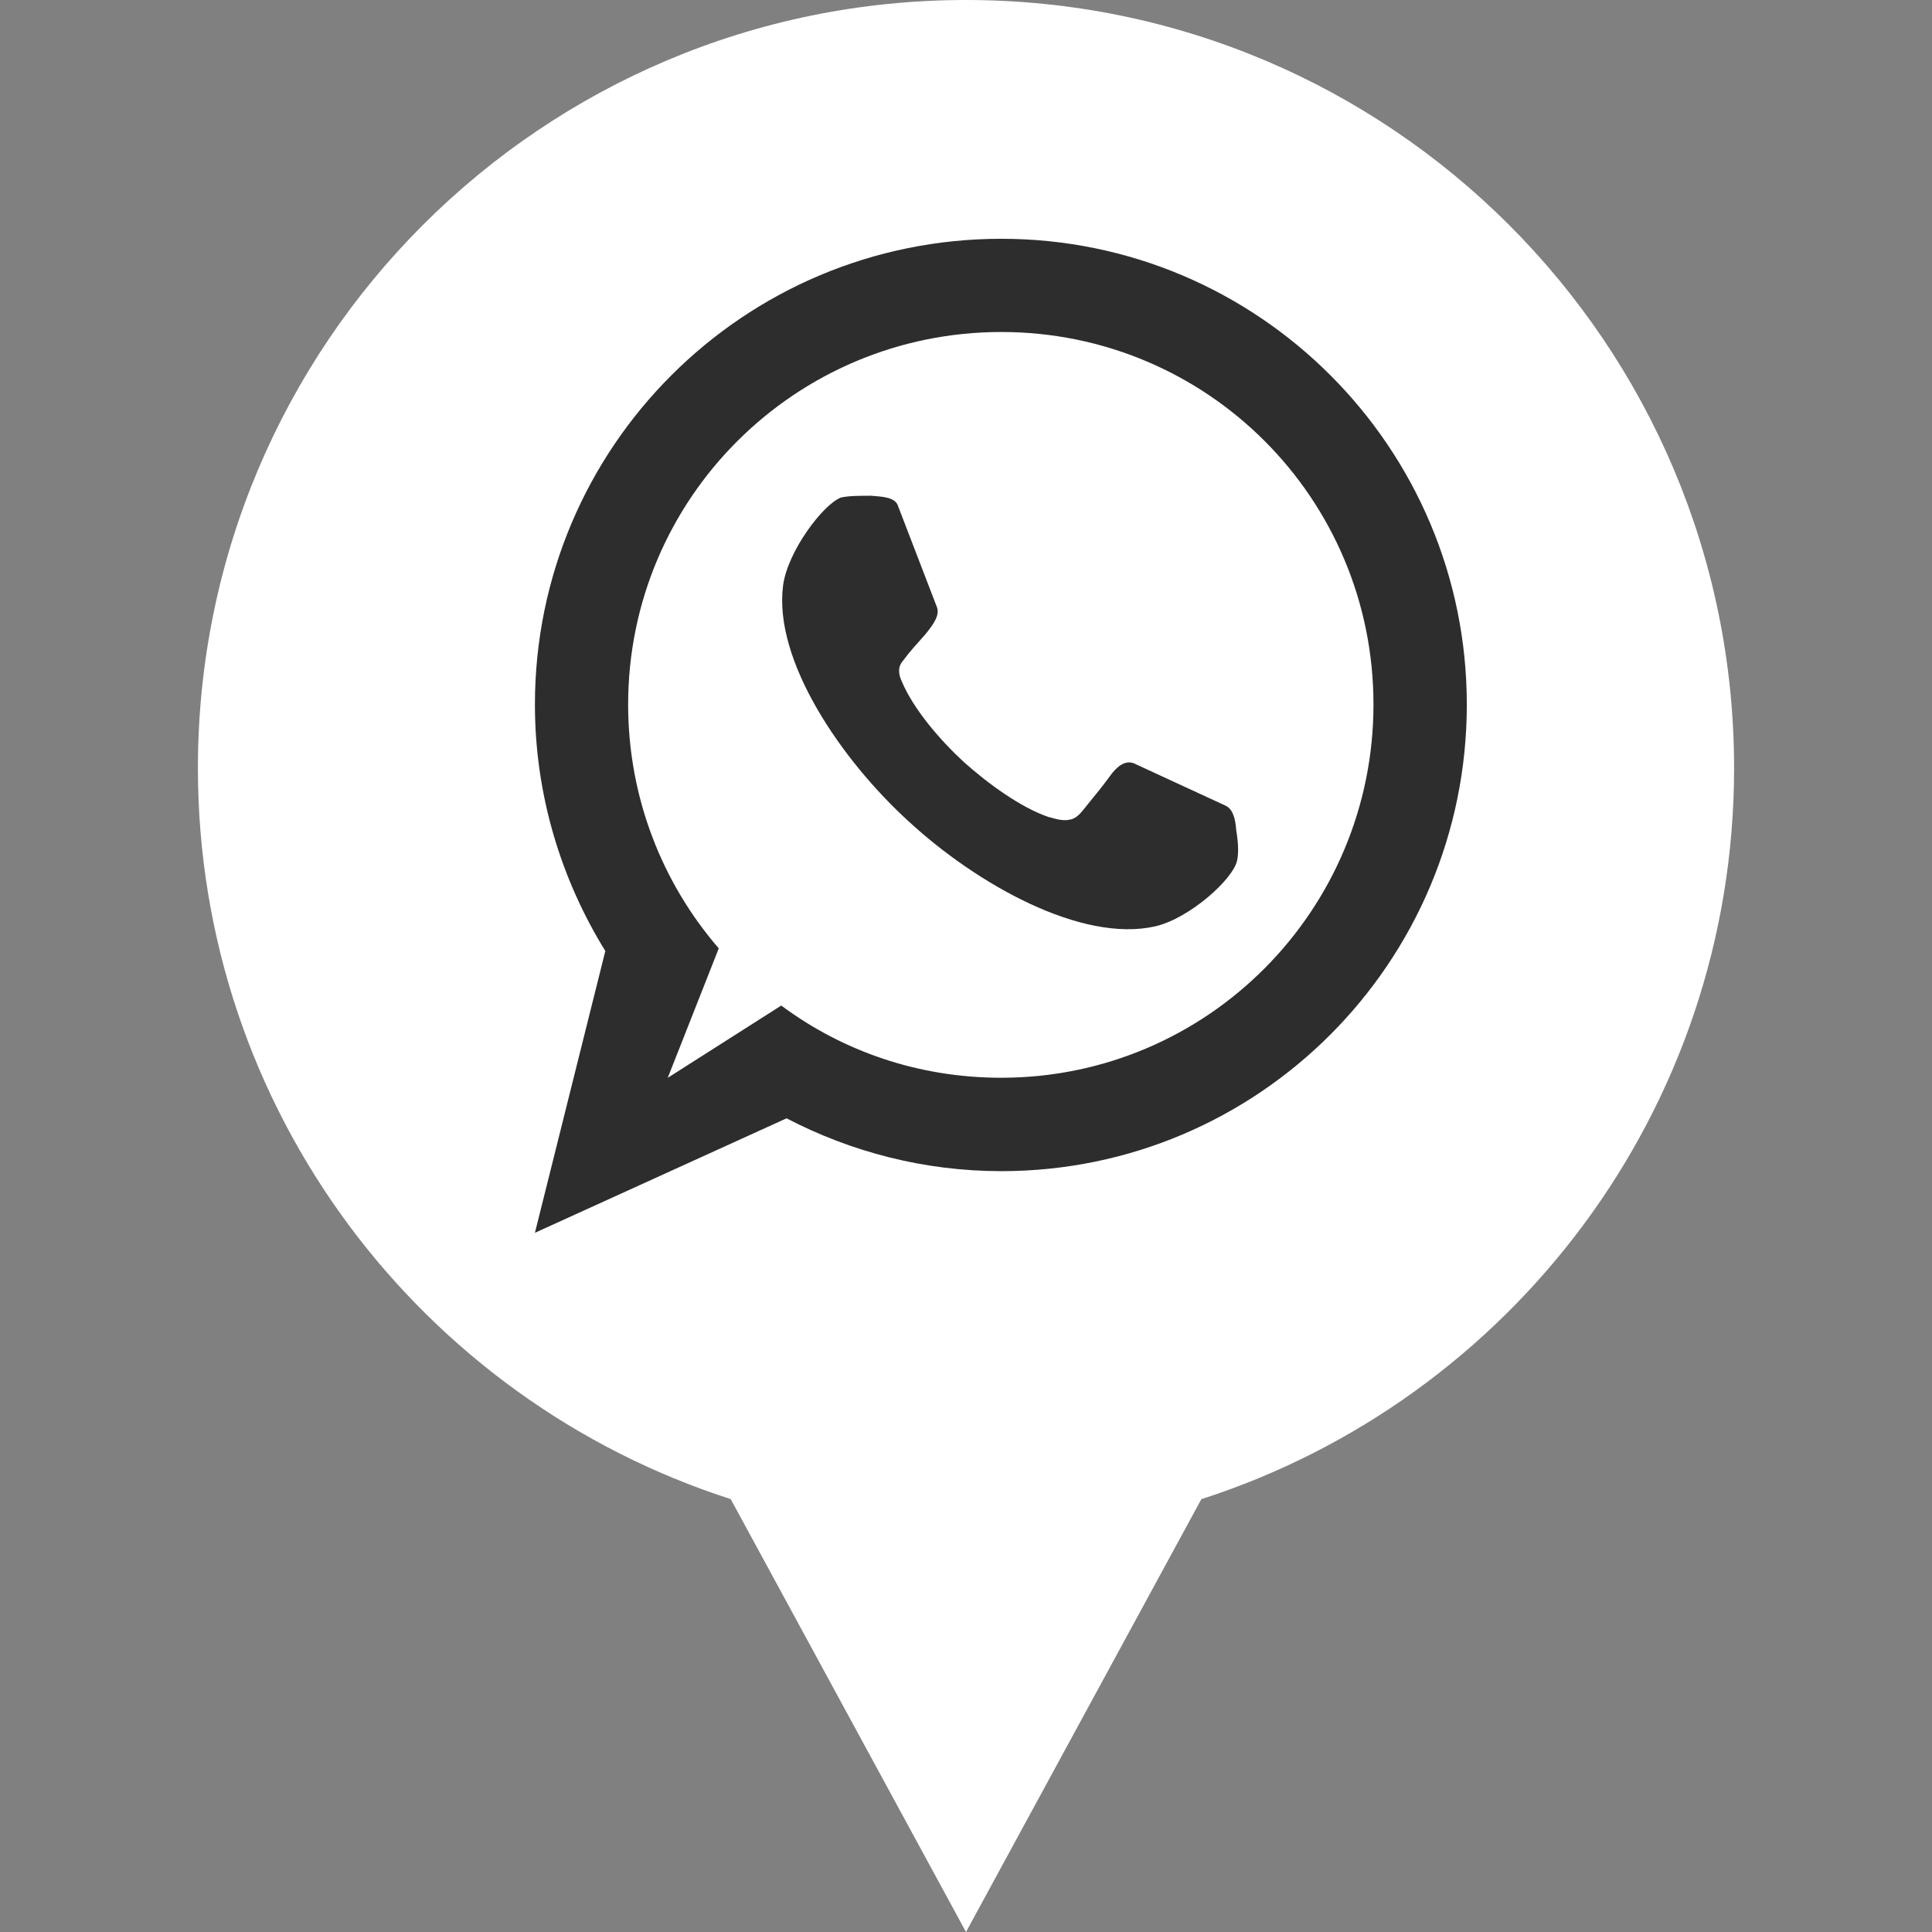 <?xml version="1.0" encoding="UTF-8"?> <svg xmlns="http://www.w3.org/2000/svg" width="32" height="32" viewBox="0 0 32 32" fill="none"><rect x="0" y="0" width="32" height="32" fill="#808080" stroke="none"/><path d="M28.722 12.722C28.722 5.696 23.026 0 16 0C8.974 0 3.278 5.696 3.278 12.722C3.278 18.388 6.984 23.184 12.103 24.83L16 32L19.898 24.831C25.016 23.184 28.722 18.388 28.722 12.722Z" fill="white"></path><path d="M15.958 12.616C15.564 12.252 15.127 11.741 14.938 11.289C14.909 11.231 14.851 11.085 14.938 10.968C15.113 10.735 15.142 10.72 15.331 10.501C15.462 10.34 15.564 10.195 15.521 10.063L14.865 8.357C14.807 8.24 14.632 8.226 14.428 8.211C14.253 8.211 14.064 8.211 13.932 8.24C13.64 8.344 13.043 9.131 12.97 9.7C12.81 10.939 13.932 12.587 15.054 13.608C16.177 14.643 17.911 15.621 19.135 15.343C19.703 15.212 20.433 14.556 20.491 14.249C20.52 14.118 20.506 13.928 20.476 13.753C20.461 13.549 20.418 13.403 20.301 13.345L18.815 12.659C18.683 12.586 18.552 12.644 18.421 12.805C18.261 13.024 18.188 13.111 17.998 13.345C17.896 13.476 17.823 13.564 17.707 13.578C17.575 13.607 17.401 13.534 17.372 13.534C16.905 13.375 16.366 12.981 15.958 12.616ZM11.06 17.852L11.905 15.708C10.972 14.629 10.404 13.214 10.404 11.668C10.404 8.256 13.173 5.499 16.584 5.499C19.995 5.499 22.749 8.255 22.749 11.668C22.749 15.081 19.994 17.851 16.584 17.851C15.214 17.851 13.96 17.413 12.94 16.655L11.06 17.852ZM10.026 15.752L8.86 20.419L13.028 18.523C14.092 19.077 15.302 19.398 16.585 19.398C20.841 19.398 24.295 15.941 24.295 11.669C24.295 7.411 20.84 3.955 16.585 3.955C12.314 3.955 8.86 7.411 8.86 11.669C8.86 13.171 9.297 14.571 10.026 15.752Z" fill="#2E2D2D"></path></svg> 
